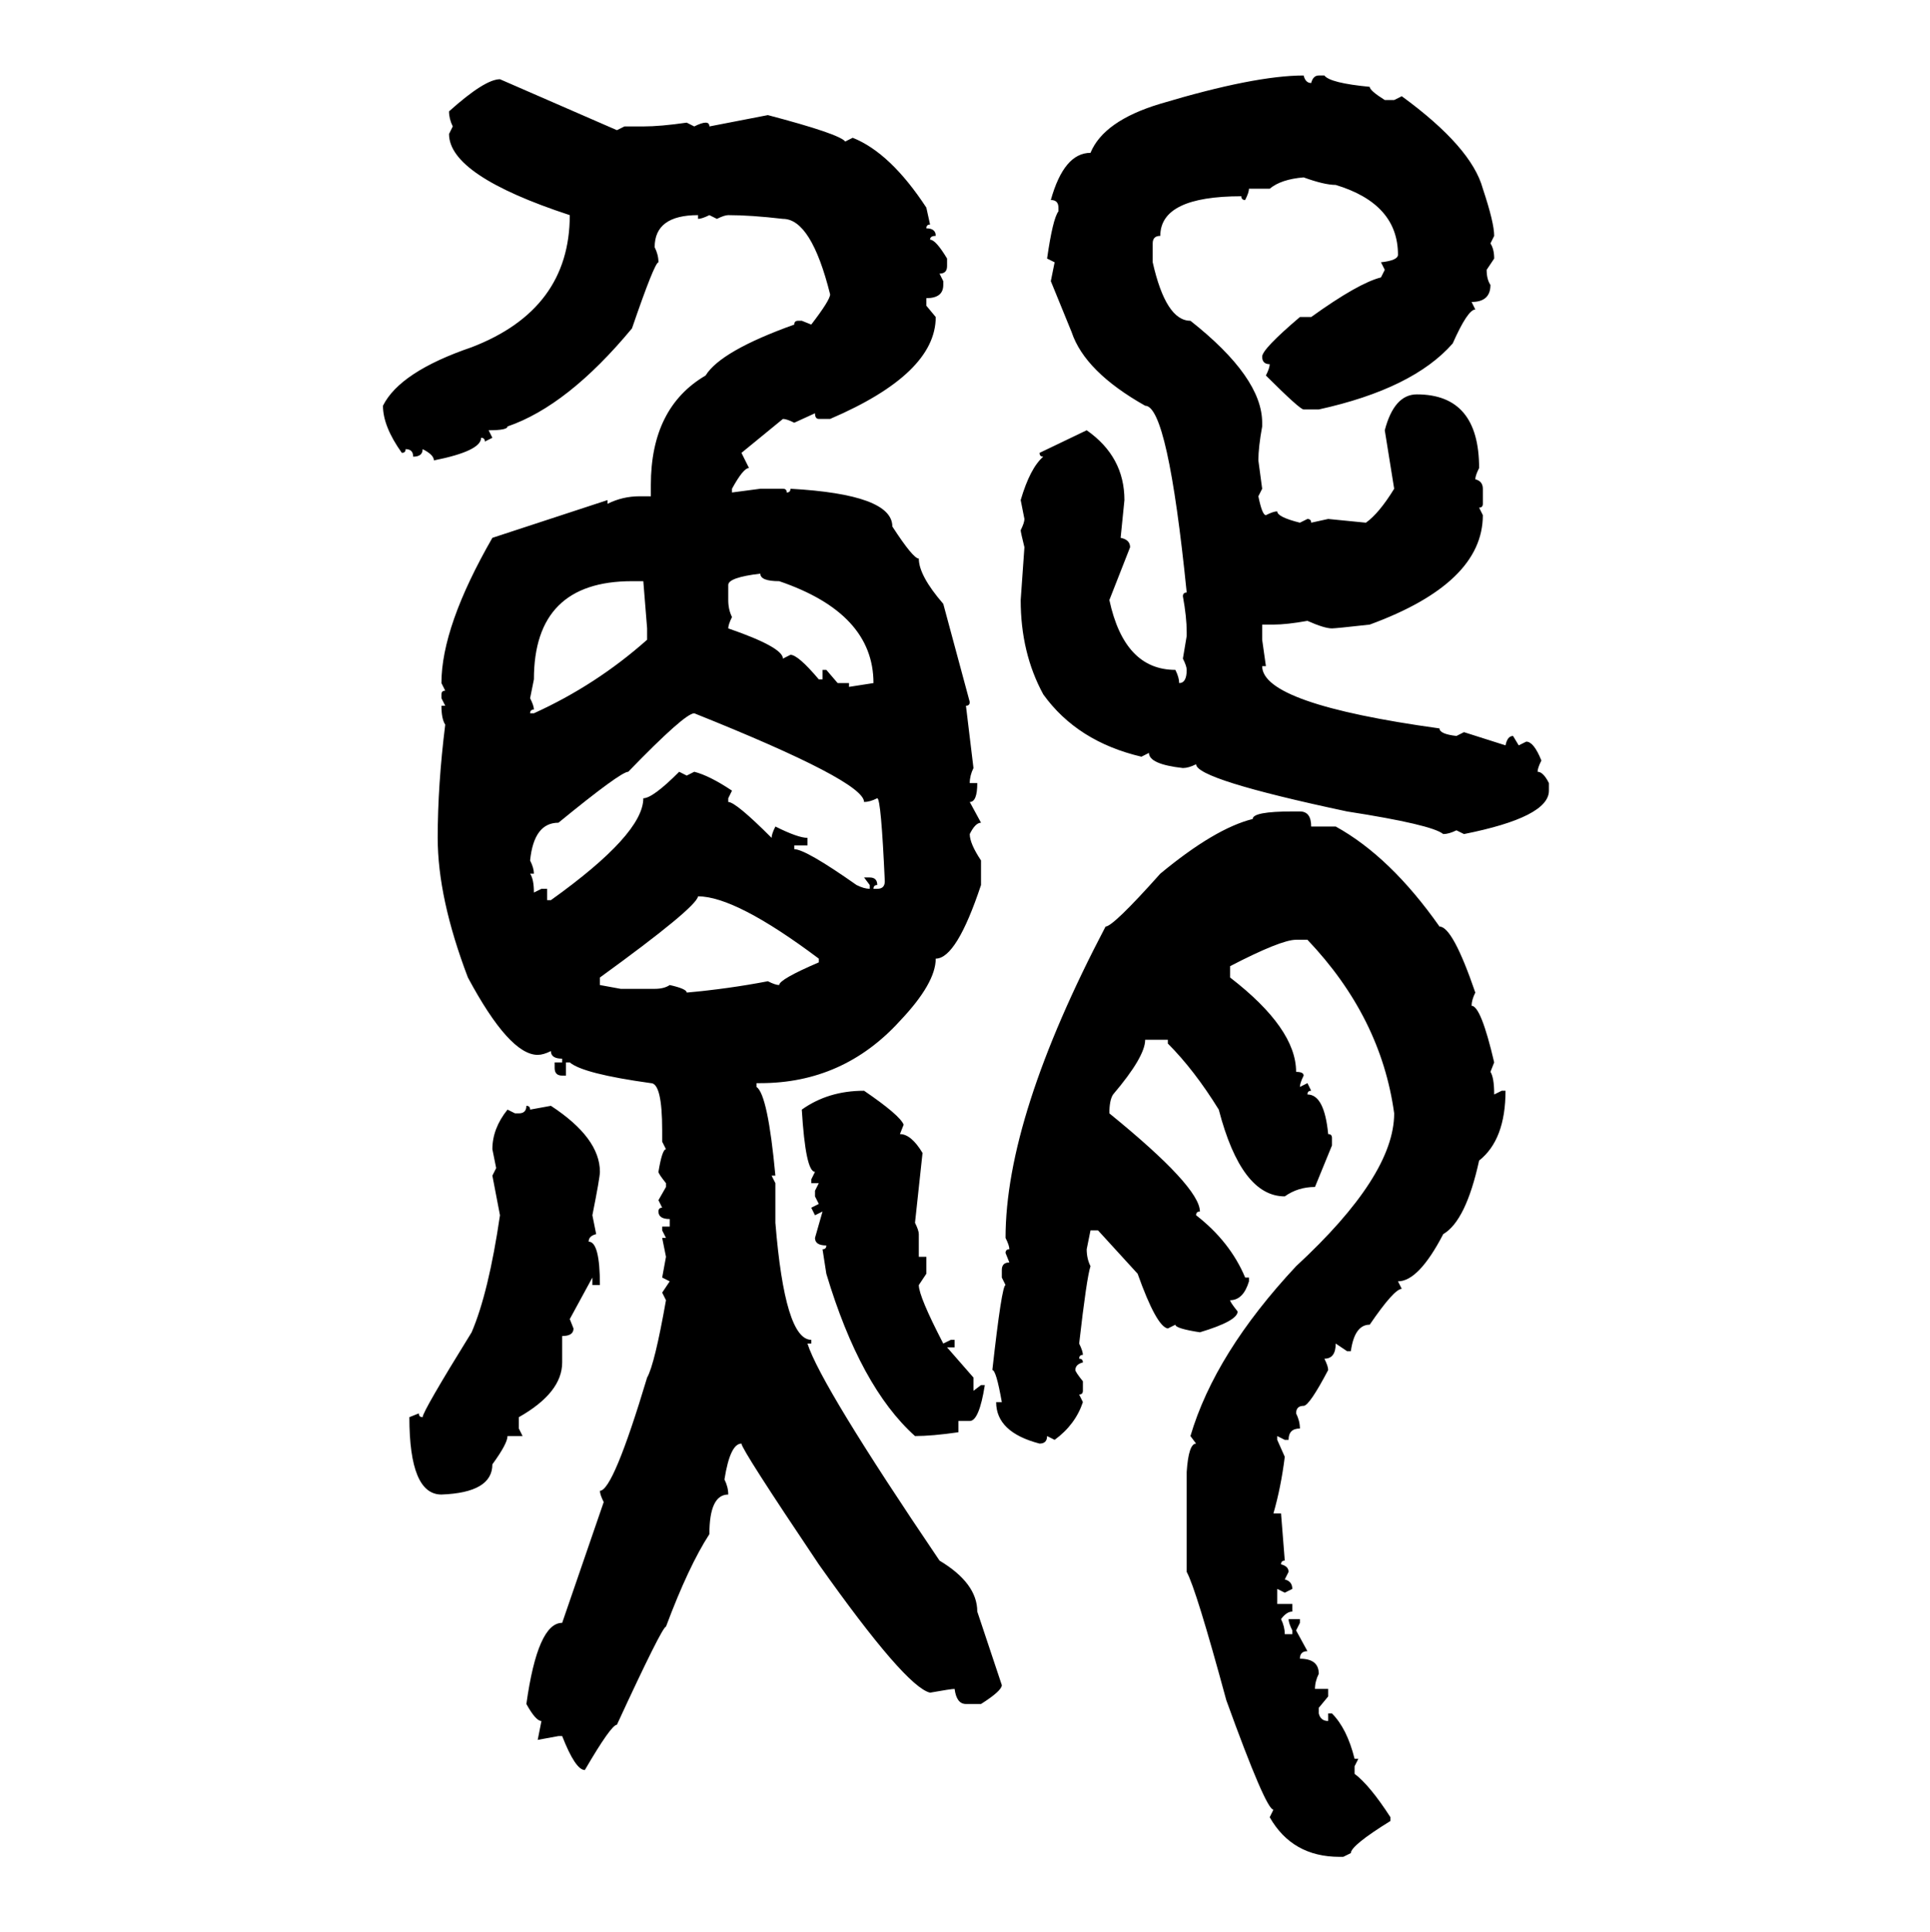 <svg xmlns="http://www.w3.org/2000/svg" xmlns:xlink="http://www.w3.org/1999/xlink" width="299.707" height="300"><path d="M202.44 11.72L202.44 11.72Q202.73 12.89 203.61 12.89L203.61 12.89Q203.91 11.72 204.79 11.72L204.79 11.72L205.66 11.72Q206.54 12.89 212.70 13.48L212.70 13.48Q212.70 14.06 215.04 15.53L215.04 15.53L216.50 15.53L217.68 14.94Q228.52 22.85 230.27 29.30L230.27 29.30Q232.03 34.57 232.03 36.62L232.03 36.62L231.45 37.79Q232.03 38.67 232.03 40.14L232.03 40.14L230.86 41.89Q230.86 43.36 231.45 44.24L231.45 44.24Q231.45 46.88 228.52 46.88L228.52 46.88L229.10 48.05Q227.93 48.05 225.59 53.32L225.59 53.32Q219.43 60.35 204.79 63.57L204.79 63.57L202.44 63.57Q201.86 63.57 196.58 58.30L196.58 58.30Q197.17 57.13 197.17 56.54L197.17 56.54Q196.00 56.54 196.00 55.37L196.00 55.37Q196.00 54.20 201.86 49.22L201.86 49.22L203.61 49.22Q210.94 43.95 214.45 43.07L214.45 43.07L215.04 41.89L214.45 40.72Q217.09 40.43 217.09 39.55L217.09 39.55Q217.09 31.64 207.42 28.71L207.42 28.71Q205.66 28.71 202.44 27.54L202.44 27.54Q198.93 27.83 197.17 29.30L197.17 29.30L193.95 29.30Q193.95 29.88 193.36 31.05L193.36 31.05Q192.77 31.05 192.77 30.47L192.77 30.47Q180.18 30.47 180.18 36.62L180.18 36.62Q179.00 36.62 179.00 37.79L179.00 37.79L179.00 40.72Q181.05 49.80 184.86 49.80L184.86 49.80Q196.00 58.59 196.00 65.63L196.00 65.63L196.00 66.21Q195.41 69.43 195.41 71.48L195.41 71.48L196.00 75.88L195.41 77.05Q196.00 79.98 196.58 79.98L196.58 79.98Q197.75 79.39 198.34 79.39L198.34 79.39Q198.34 80.27 201.86 81.15L201.86 81.15L203.03 80.57Q203.61 80.57 203.61 81.15L203.61 81.15L206.25 80.57L212.11 81.15Q214.16 79.69 216.50 75.88L216.50 75.88L215.04 66.80Q216.50 61.23 220.02 61.23L220.02 61.23Q229.69 61.23 229.69 72.66L229.69 72.66Q229.10 73.83 229.10 74.41L229.10 74.41Q230.27 74.71 230.27 75.88L230.27 75.88L230.27 78.22Q230.27 78.81 229.69 78.81L229.69 78.81L230.27 79.98Q230.27 90.53 212.70 96.97L212.70 96.97Q207.42 97.56 206.84 97.56L206.84 97.56Q205.66 97.56 203.03 96.39L203.03 96.39Q199.80 96.97 197.75 96.97L197.75 96.97L196.00 96.97L196.00 99.32L196.58 103.42L196.00 103.42Q196.00 109.28 223.54 113.09L223.54 113.09Q223.54 113.96 226.17 114.26L226.17 114.26L227.34 113.67L233.79 115.72Q234.08 114.26 234.96 114.26L234.96 114.26L235.84 115.72L237.01 115.14Q238.18 115.14 239.36 118.07L239.36 118.07Q238.77 119.24 238.77 119.82L238.77 119.82Q239.65 119.82 240.53 121.58L240.53 121.58L240.53 122.75Q240.53 126.86 227.34 129.49L227.34 129.49L226.17 128.91Q225 129.49 224.12 129.49L224.12 129.49Q222.36 128.03 209.18 125.98L209.18 125.98Q185.74 121.00 185.74 118.65L185.74 118.65Q184.57 119.24 183.69 119.24L183.69 119.24Q178.42 118.65 178.42 116.89L178.42 116.89L177.25 117.48Q167.29 115.14 162.01 107.81L162.01 107.81Q158.50 101.37 158.50 93.16L158.50 93.16L159.08 84.96Q158.50 82.62 158.50 82.32L158.50 82.32Q159.08 81.15 159.08 80.57L159.08 80.57L158.50 77.64Q159.96 72.66 162.01 70.90L162.01 70.90Q161.43 70.90 161.43 70.31L161.43 70.31L168.75 66.80Q174.61 70.90 174.61 77.64L174.61 77.64L174.02 83.50Q175.49 83.79 175.49 84.96L175.49 84.96L172.27 93.16Q174.61 104.00 182.52 104.00L182.52 104.00Q183.11 105.18 183.11 106.05L183.11 106.05Q184.28 106.05 184.28 104.00L184.28 104.00Q184.28 103.42 183.69 102.25L183.69 102.25L184.28 98.73L184.28 98.14Q184.28 95.80 183.69 92.58L183.69 92.58Q183.69 91.99 184.28 91.99L184.28 91.99Q181.35 62.99 177.83 62.99L177.83 62.99Q168.46 57.71 166.41 51.56L166.41 51.56L163.18 43.65L163.77 40.72L162.60 40.14Q163.48 33.98 164.36 32.81L164.36 32.81L164.36 32.23Q164.36 31.05 163.18 31.05L163.18 31.05Q165.23 23.73 169.34 23.73L169.34 23.73Q171.39 18.75 180.18 16.11L180.18 16.11Q194.82 11.72 202.44 11.72ZM77.64 12.30L77.64 12.30L95.80 20.21L96.97 19.63L99.90 19.63Q102.54 19.63 106.64 19.04L106.64 19.04L107.81 19.63Q108.98 19.04 109.57 19.04L109.57 19.04Q110.16 19.04 110.16 19.63L110.16 19.63L119.24 17.87Q130.37 20.80 131.25 21.97L131.25 21.97L132.42 21.39Q138.28 23.73 143.85 32.23L143.85 32.23L144.43 34.86Q143.85 34.86 143.85 35.45L143.85 35.45Q145.31 35.45 145.31 36.62L145.31 36.62Q144.43 36.62 144.43 37.21L144.43 37.21Q145.31 37.21 147.07 40.14L147.07 40.14L147.07 41.31Q147.07 42.48 145.90 42.48L145.90 42.48L146.48 43.65L146.48 44.24Q146.48 46.29 143.85 46.29L143.85 46.29L143.85 47.46L145.31 49.22Q145.31 58.01 128.91 65.04L128.91 65.04L127.15 65.04Q126.56 65.04 126.56 64.16L126.56 64.16L123.34 65.63Q122.17 65.04 121.58 65.04L121.58 65.04L115.14 70.31L116.31 72.66Q115.43 72.66 113.67 75.88L113.67 75.88L113.67 76.46L118.07 75.88L121.58 75.88Q122.17 75.88 122.17 76.46L122.17 76.46Q122.75 76.46 122.75 75.88L122.75 75.88Q138.57 76.76 138.57 81.74L138.57 81.74Q141.80 86.72 142.68 86.72L142.68 86.72Q142.68 89.36 146.48 93.75L146.48 93.75L150.59 108.98Q150.59 109.57 150 109.57L150 109.57L151.17 119.24Q150.59 120.41 150.59 121.58L150.59 121.58L151.76 121.58Q151.76 124.51 150.59 124.51L150.59 124.51L152.34 127.73Q151.46 127.73 150.59 129.49L150.59 129.49Q150.59 130.96 152.34 133.59L152.34 133.59L152.34 137.40Q148.54 148.83 145.31 148.83L145.31 148.83Q145.31 152.64 139.75 158.50L139.75 158.50Q130.96 168.16 118.07 168.16L118.07 168.16L117.48 168.16L117.48 168.75Q119.24 169.92 120.41 182.52L120.41 182.52L119.82 182.52L120.41 183.69L120.41 189.84Q121.88 208.01 125.98 208.01L125.98 208.01L125.98 208.59L125.39 208.59Q127.44 215.04 145.90 242.29L145.90 242.29Q151.76 245.80 151.76 250.20L151.76 250.20L155.57 261.62Q155.57 262.50 152.34 264.55L152.34 264.55L150 264.55Q148.54 264.55 148.24 262.21L148.24 262.21Q147.66 262.21 144.43 262.79L144.43 262.79Q140.63 261.91 127.15 242.87L127.15 242.87Q115.14 225 115.14 224.12L115.14 224.12Q113.38 224.12 112.50 229.69L112.50 229.69Q113.09 230.86 113.09 232.03L113.09 232.03Q110.16 232.03 110.16 238.18L110.16 238.18Q106.93 243.16 103.42 252.54L103.42 252.54Q102.83 252.54 95.80 267.77L95.80 267.77Q94.92 267.77 90.82 274.80L90.82 274.80Q89.36 274.80 87.30 269.53L87.30 269.53L86.72 269.53L83.50 270.12L84.08 267.19Q83.20 267.19 81.74 264.55L81.74 264.55Q83.50 251.95 87.30 251.95L87.30 251.95L93.75 233.20Q93.16 232.03 93.16 231.45L93.16 231.45Q95.21 231.45 100.49 213.87L100.49 213.87Q101.66 211.82 103.42 201.86L103.42 201.86L102.83 200.68L104.00 198.93L102.83 198.34L103.42 195.12L102.83 192.19L103.42 192.19L102.83 191.02L102.83 190.43L104.00 190.43L104.00 189.26Q102.25 189.26 102.25 188.09L102.25 188.09Q102.25 187.50 102.83 187.50L102.83 187.50L102.25 186.33L103.42 184.28L103.42 183.69Q102.25 182.23 102.25 181.93L102.25 181.93Q102.83 178.42 103.42 178.42L103.42 178.42L102.83 177.25L102.83 175.49Q102.83 168.16 101.07 168.16L101.07 168.16Q90.53 166.70 88.48 164.94L88.48 164.94L87.89 164.94L87.89 166.99L87.30 166.99Q86.13 166.99 86.13 165.82L86.13 165.82L86.13 164.94L87.30 164.94L87.30 164.36Q85.55 164.36 85.55 163.18L85.55 163.18Q84.38 163.77 83.50 163.77L83.50 163.77Q79.10 163.77 72.66 151.76L72.66 151.76Q67.97 139.45 67.97 130.08L67.97 130.08Q67.97 121.88 69.14 112.50L69.14 112.50Q68.55 111.62 68.55 109.57L68.55 109.57L69.14 109.57L68.55 108.40L68.55 107.81Q68.55 107.23 69.14 107.23L69.14 107.23L68.55 106.05Q68.55 97.27 76.46 83.50L76.46 83.50L94.34 77.64L94.34 78.22Q96.68 77.05 99.32 77.05L99.32 77.05L101.07 77.05L101.07 75.29Q101.07 63.28 109.57 58.30L109.57 58.30Q111.91 54.49 123.34 50.39L123.34 50.39Q123.34 49.80 123.93 49.80L123.93 49.80L124.51 49.80L125.98 50.39Q128.91 46.58 128.91 45.70L128.91 45.70Q125.98 33.98 121.58 33.98L121.58 33.98Q116.60 33.40 113.09 33.40L113.09 33.40Q112.50 33.40 111.33 33.98L111.33 33.98L110.16 33.40Q108.98 33.98 108.40 33.98L108.40 33.98L108.40 33.40Q101.66 33.40 101.66 38.38L101.66 38.38Q102.25 39.55 102.25 40.72L102.25 40.72Q101.66 40.72 98.14 50.98L98.14 50.98Q88.18 62.99 78.81 66.21L78.81 66.21Q78.81 66.80 75.88 66.80L75.88 66.80L76.46 67.97L75.29 68.55Q75.29 67.97 74.71 67.97L74.71 67.97Q74.71 70.02 67.38 71.48L67.38 71.48Q67.38 70.61 65.63 69.73L65.63 69.73Q65.63 70.90 64.16 70.90L64.16 70.90Q64.16 69.73 62.99 69.73L62.99 69.73Q62.99 70.31 62.40 70.31L62.40 70.31Q59.47 66.21 59.47 62.99L59.47 62.99Q62.11 57.71 73.24 53.91L73.24 53.91Q88.48 48.05 88.48 33.40L88.48 33.40Q69.73 27.25 69.73 20.80L69.73 20.80L70.31 19.63Q69.73 18.46 69.73 17.29L69.73 17.29Q75.29 12.30 77.64 12.30ZM113.09 90.82L113.09 90.82L113.09 93.16Q113.09 94.63 113.67 95.80L113.67 95.80Q113.09 96.97 113.09 97.56L113.09 97.56Q121.58 100.49 121.58 102.25L121.58 102.25L122.75 101.66Q123.93 101.66 127.15 105.47L127.15 105.47L127.73 105.47L127.73 104.00L128.32 104.00L130.08 106.05L131.84 106.05L131.84 106.64L135.64 106.05Q135.64 95.21 121.00 90.23L121.00 90.23Q118.07 90.23 118.07 89.06L118.07 89.06Q113.09 89.65 113.09 90.82ZM82.91 105.47L82.32 108.40Q82.91 109.57 82.91 110.16L82.91 110.16Q82.32 110.16 82.32 110.74L82.32 110.74L82.91 110.74Q92.58 106.35 100.49 99.32L100.49 99.32L100.49 97.56L99.90 90.23L98.14 90.23Q82.91 90.23 82.91 105.47L82.91 105.47ZM82.32 133.59L82.32 133.59Q82.91 134.77 82.91 135.64L82.91 135.64L82.32 135.64Q82.91 136.52 82.91 138.57L82.91 138.57L84.08 137.99L84.96 137.99L84.96 139.75L85.55 139.75Q99.90 129.49 99.90 123.93L99.90 123.93Q101.37 123.93 105.47 119.82L105.47 119.82L106.64 120.41L107.81 119.82Q110.16 120.41 113.67 122.75L113.67 122.75L113.09 123.93L113.09 124.51Q114.26 124.51 119.82 130.08L119.82 130.08Q119.82 129.49 120.41 128.32L120.41 128.32Q123.93 130.08 125.39 130.08L125.39 130.08L125.39 131.25L123.34 131.25L123.34 131.84Q125.10 131.84 133.01 137.40L133.01 137.40Q134.18 137.99 135.06 137.99L135.06 137.99L135.06 137.40L134.18 136.23L135.06 136.23Q136.23 136.23 136.23 137.40L136.23 137.40Q135.64 137.40 135.64 137.99L135.64 137.99L136.23 137.99Q137.40 137.99 137.40 136.82L137.40 136.82Q136.82 123.93 136.23 123.93L136.23 123.93Q135.06 124.51 134.18 124.51L134.18 124.51Q134.18 121.29 107.81 110.74L107.81 110.74Q106.35 110.74 97.56 119.82L97.56 119.82Q96.39 119.82 86.72 127.73L86.72 127.73Q82.91 127.73 82.32 133.59ZM200.68 125.98L200.68 125.98L201.86 125.98Q203.61 125.98 203.61 128.32L203.61 128.32L207.42 128.32Q215.92 133.01 223.54 143.85L223.54 143.85Q225.59 143.85 229.10 154.10L229.10 154.10Q228.52 155.27 228.52 156.15L228.52 156.15Q229.98 156.15 232.03 164.94L232.03 164.94L231.45 166.41Q232.03 167.29 232.03 169.92L232.03 169.92L233.20 169.34L233.79 169.34Q233.79 176.95 229.69 180.18L229.69 180.18Q227.64 189.55 224.12 191.60L224.12 191.60Q220.31 198.93 217.09 198.93L217.09 198.93L217.68 200.10Q216.50 200.10 212.70 205.66L212.70 205.66Q210.35 205.66 209.77 209.77L209.77 209.77L209.18 209.77L207.42 208.59Q207.42 210.94 205.66 210.94L205.66 210.94Q206.25 212.11 206.25 212.70L206.25 212.70Q203.32 218.26 202.44 218.26L202.44 218.26Q201.27 218.26 201.27 219.43L201.27 219.43Q201.86 220.61 201.86 221.78L201.86 221.78Q200.10 221.78 200.10 223.54L200.10 223.54L199.51 223.54L198.34 222.95L198.34 223.54L199.51 226.17Q198.93 230.86 197.75 234.96L197.75 234.96L198.93 234.96L199.51 242.29Q198.93 242.29 198.93 242.87L198.93 242.87Q200.10 243.16 200.10 244.04L200.10 244.04L199.51 245.21Q200.68 245.51 200.68 246.68L200.68 246.68L199.51 247.27L198.34 246.68L198.34 249.02L200.68 249.02L200.68 250.20Q199.80 250.20 198.93 251.37L198.93 251.37Q199.51 252.54 199.51 253.71L199.51 253.71L200.68 253.71L200.68 253.13Q200.10 251.95 200.10 251.37L200.10 251.37L201.86 251.37L201.86 251.95L201.27 253.13L203.03 256.35Q201.86 256.35 201.86 257.52L201.86 257.52Q204.79 257.52 204.79 259.86L204.79 259.86Q204.20 261.04 204.20 262.21L204.20 262.21L206.25 262.21L206.25 263.38L204.79 265.14L204.79 266.02Q205.08 267.19 206.25 267.19L206.25 267.19L206.25 266.02L206.84 266.02Q209.18 268.36 210.35 273.05L210.35 273.05L210.94 273.05L210.35 274.22L210.35 275.39Q212.70 277.15 215.92 282.13L215.92 282.13L215.92 282.71Q209.77 286.52 209.77 287.70L209.77 287.70L208.59 288.28L208.01 288.28Q200.68 288.28 197.17 282.13L197.17 282.13L197.75 280.96Q196.58 280.96 190.43 263.96L190.43 263.96Q185.74 246.68 184.28 244.04L184.28 244.04L184.28 228.52Q184.57 224.12 185.74 224.12L185.74 224.12L184.86 222.95Q188.67 210.06 201.27 196.58L201.27 196.58Q216.50 182.52 216.50 172.85L216.50 172.85Q214.45 157.91 203.03 145.90L203.03 145.90L201.27 145.90Q198.93 145.90 191.02 150L191.02 150L191.02 151.76Q201.27 159.67 201.27 166.41L201.27 166.41Q202.44 166.41 202.44 166.99L202.44 166.99Q201.86 168.16 201.86 168.75L201.86 168.75L203.03 168.16L203.61 169.34Q203.03 169.34 203.03 169.92L203.03 169.92Q205.66 169.92 206.25 176.07L206.25 176.07Q206.84 176.07 206.84 176.66L206.84 176.66L206.84 177.83L204.20 184.28Q201.56 184.28 199.51 185.74L199.51 185.74Q192.77 185.74 189.26 172.27L189.26 172.27Q185.45 166.11 181.35 162.01L181.35 162.01L181.35 161.43L177.83 161.43Q177.83 164.06 172.85 169.92L172.85 169.92Q172.27 170.80 172.27 172.85L172.27 172.85Q186.33 184.28 186.33 188.09L186.33 188.09Q185.74 188.09 185.74 188.67L185.74 188.67Q191.02 192.77 193.36 198.34L193.36 198.34L193.95 198.34L193.95 198.93Q193.07 201.86 191.02 201.86L191.02 201.86Q191.02 202.15 192.19 203.61L192.19 203.61Q192.19 205.08 186.33 206.84L186.33 206.84Q182.52 206.25 182.52 205.66L182.52 205.66L181.35 206.25Q179.59 205.96 176.66 197.75L176.66 197.75L170.51 191.02L169.34 191.02L168.75 193.95Q168.75 195.41 169.34 196.58L169.34 196.58Q168.75 198.34 167.58 208.59L167.58 208.59Q168.16 209.77 168.16 210.35L168.16 210.35Q167.58 210.35 167.58 210.94L167.58 210.94Q168.16 210.94 168.16 211.52L168.16 211.52Q166.99 211.82 166.99 212.70L166.99 212.70Q166.99 212.99 168.16 214.45L168.16 214.45L168.16 215.92Q168.16 216.50 167.58 216.50L167.58 216.50L168.16 217.68Q166.99 221.19 163.77 223.54L163.77 223.54L162.60 222.95Q162.60 224.12 161.43 224.12L161.43 224.12Q154.69 222.36 154.69 217.68L154.69 217.68L155.57 217.68Q154.69 212.70 154.10 212.70L154.10 212.70Q155.57 199.51 156.15 199.51L156.15 199.51L155.57 198.34L155.57 197.17Q155.57 196.00 156.74 196.00L156.74 196.00L156.15 194.53Q156.15 193.95 156.74 193.95L156.74 193.95Q156.74 193.36 156.15 192.19L156.15 192.19Q156.15 173.44 171.68 143.85L171.68 143.85Q172.85 143.85 180.18 135.64L180.18 135.64Q188.67 128.61 194.53 127.15L194.53 127.15Q194.53 125.98 200.68 125.98ZM108.40 139.16L108.40 139.16Q108.11 140.92 93.16 151.76L93.16 151.76L93.16 152.93L96.39 153.52L101.66 153.52Q103.13 153.52 104.00 152.93L104.00 152.93Q106.64 153.52 106.64 154.10L106.64 154.10Q113.09 153.52 119.24 152.34L119.24 152.34Q120.41 152.93 121.00 152.93L121.00 152.93Q121.00 152.05 127.15 149.41L127.15 149.41L127.15 148.83Q114.26 139.16 108.40 139.16ZM134.18 169.34L134.18 169.34Q139.75 173.14 140.33 174.61L140.33 174.61L139.75 176.07Q141.50 176.07 143.26 179.00L143.26 179.00L142.09 189.84Q142.68 191.02 142.68 191.60L142.68 191.60L142.68 195.12L143.85 195.12L143.85 197.75L142.68 199.51Q142.68 201.27 146.48 208.59L146.48 208.59L147.66 208.01L148.24 208.01L148.24 209.18L147.07 209.18L151.17 213.87L151.17 215.92L152.34 215.04L152.93 215.04Q152.05 220.61 150.59 220.61L150.59 220.61L148.83 220.61L148.83 222.36Q144.73 222.95 142.09 222.95L142.09 222.95Q133.59 215.33 128.32 197.75L128.32 197.75L127.73 193.95Q128.32 193.95 128.32 193.36L128.32 193.36Q126.56 193.36 126.56 192.19L126.56 192.19L127.73 188.09L126.56 188.67L125.98 187.50L127.15 186.91L126.56 185.74L126.56 184.86L127.15 183.69L125.98 183.69L125.98 183.11L126.56 181.93Q125.10 181.93 124.51 172.27L124.51 172.27Q128.61 169.34 134.18 169.34ZM81.74 171.68L81.74 171.68Q82.32 171.68 82.32 172.27L82.32 172.27L85.55 171.68Q93.16 176.66 93.16 181.93L93.16 181.93Q93.16 182.81 91.99 188.67L91.99 188.67L92.58 191.60Q91.41 191.89 91.41 192.77L91.41 192.77Q93.16 192.77 93.16 199.51L93.16 199.51L91.99 199.51L91.99 198.34L88.48 204.79L89.06 206.25Q89.06 207.42 87.30 207.42L87.30 207.42L87.30 211.52Q87.30 216.21 80.57 220.02L80.57 220.02L80.57 221.78L81.15 222.95L78.81 222.95Q78.81 224.12 76.46 227.34L76.46 227.34Q76.46 231.74 68.55 232.03L68.55 232.03Q63.57 232.03 63.57 220.02L63.57 220.02L65.04 219.43Q65.04 220.02 65.63 220.02L65.63 220.02Q65.63 219.14 73.24 206.84L73.24 206.84Q75.88 200.68 77.64 188.67L77.64 188.67L76.46 182.52L77.05 181.35L76.46 178.42Q76.46 175.20 78.81 172.27L78.81 172.27L79.98 172.85L80.57 172.85Q81.74 172.85 81.74 171.68Z"/></svg>